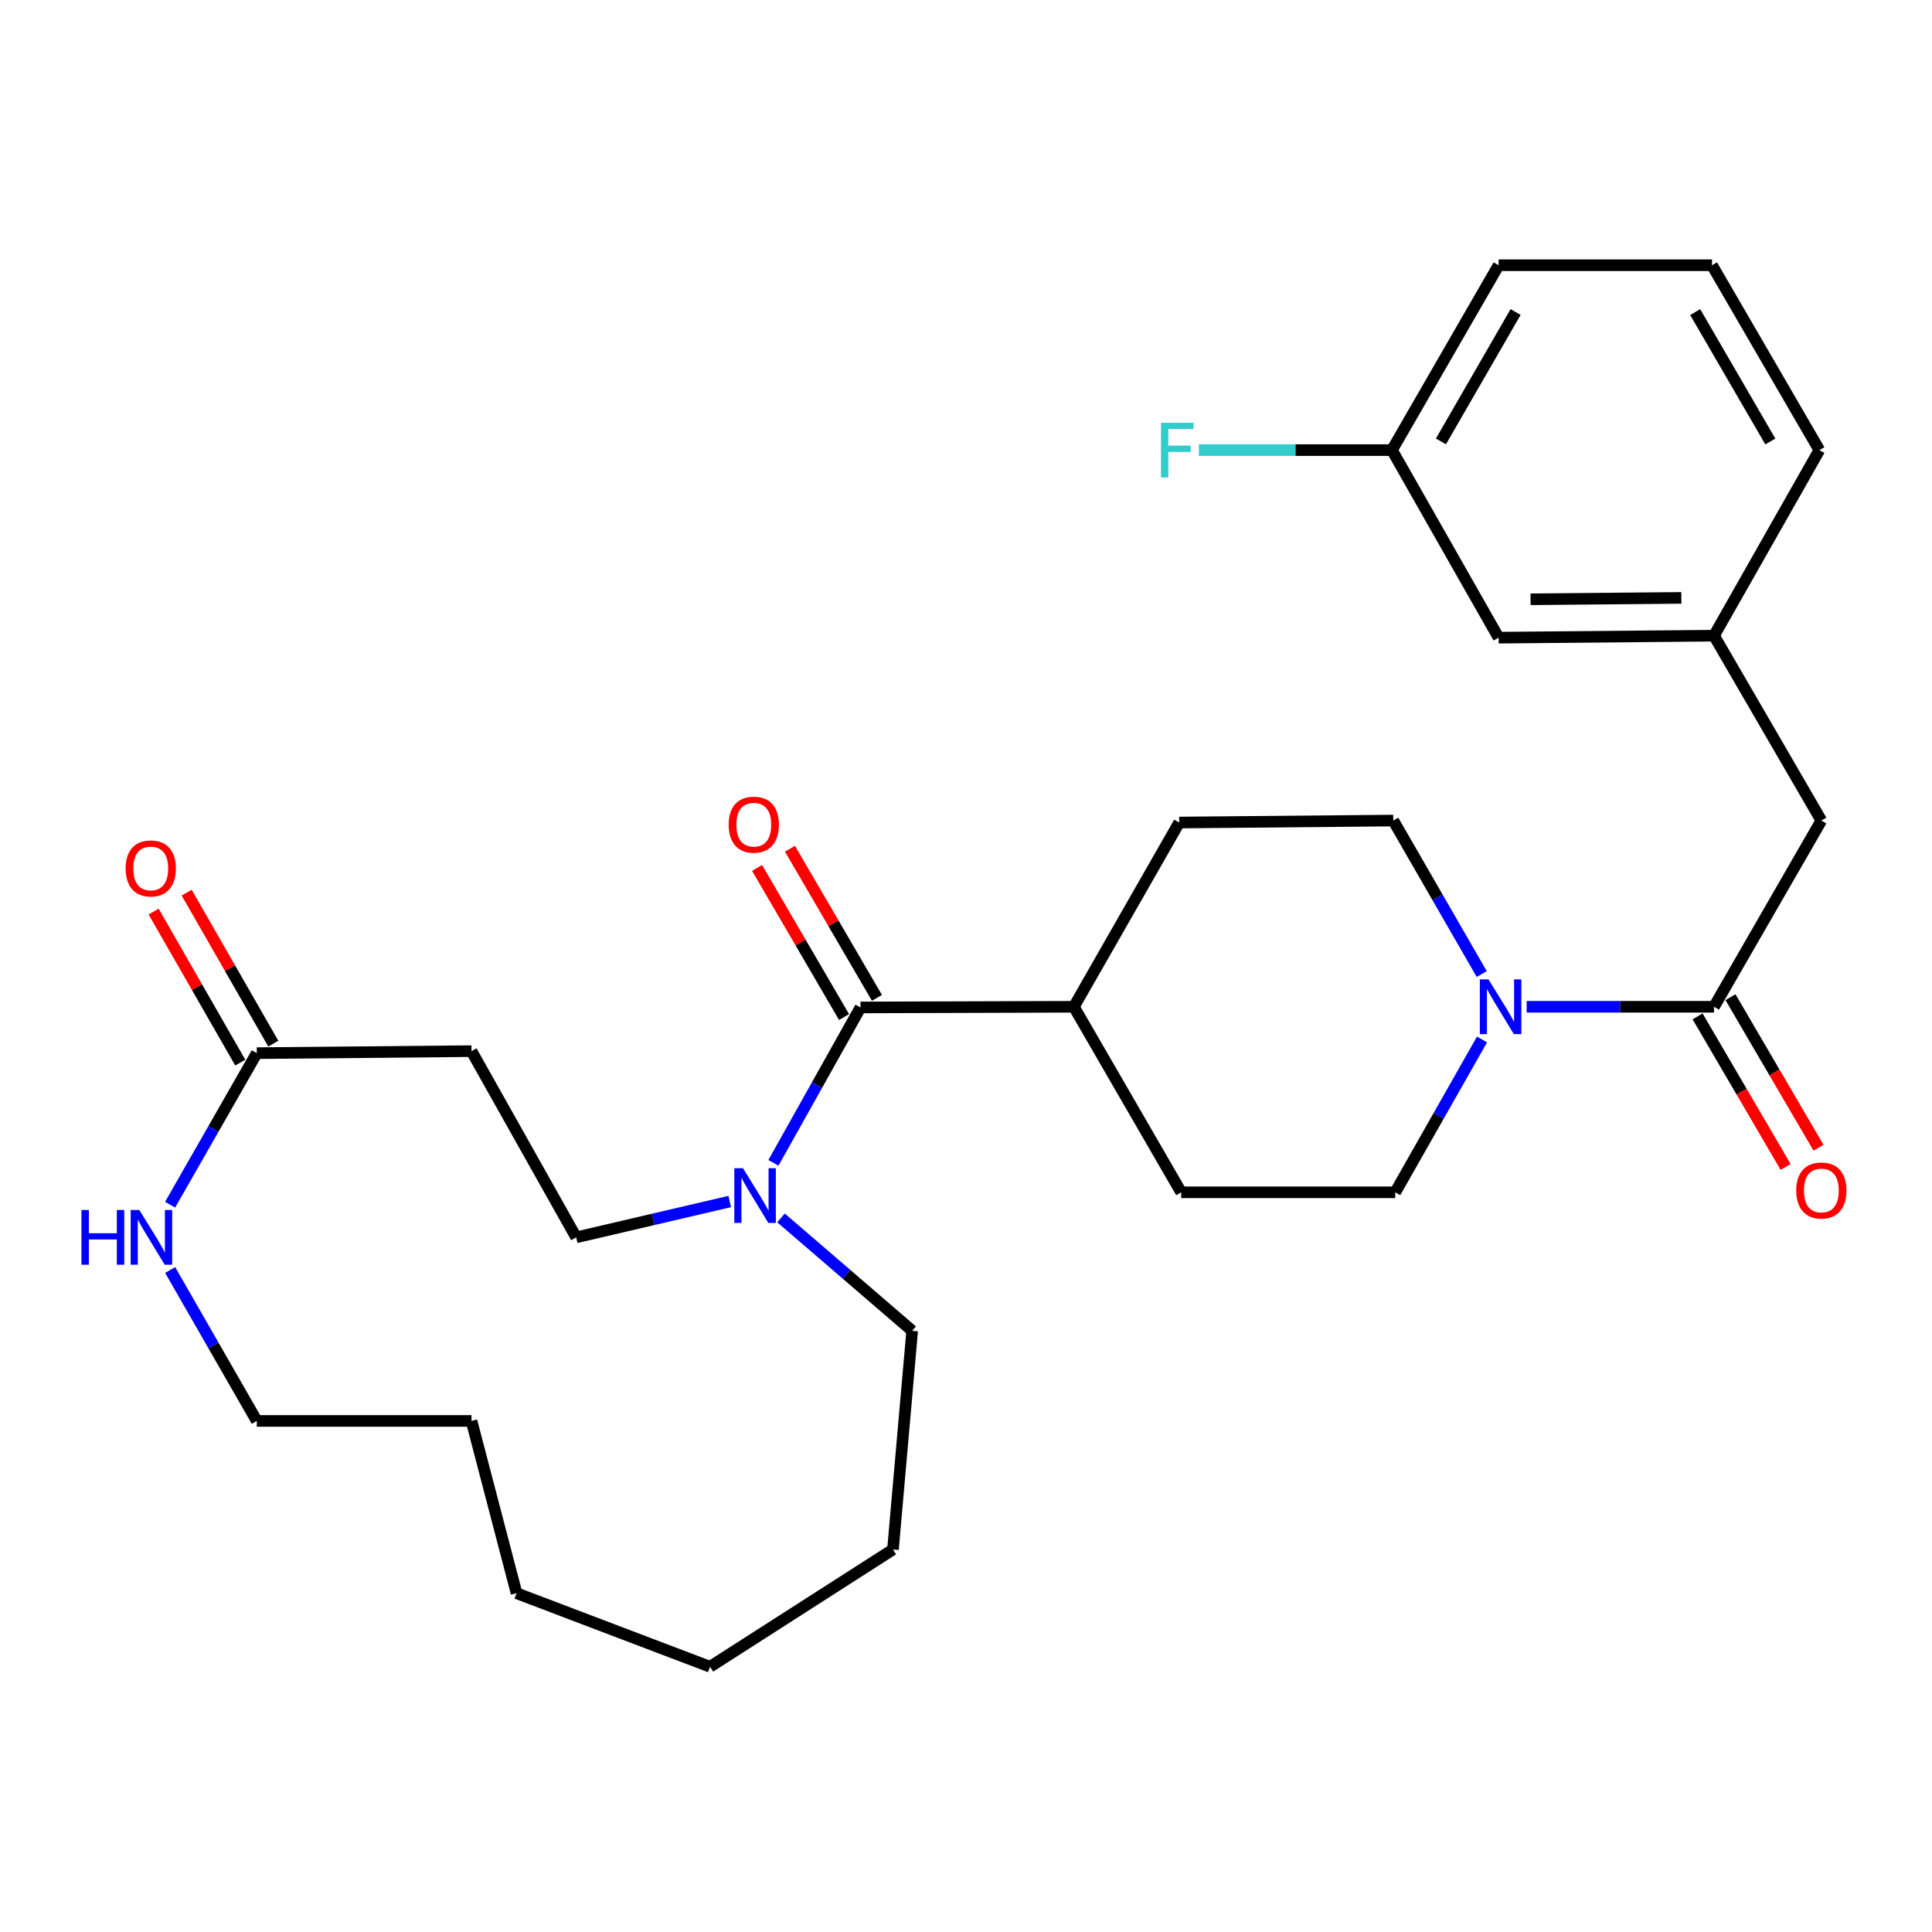 <?xml version='1.0' encoding='iso-8859-1'?>
<svg version='1.1' baseProfile='full'
              xmlns='http://www.w3.org/2000/svg'
                      xmlns:rdkit='http://www.rdkit.org/xml'
                      xmlns:xlink='http://www.w3.org/1999/xlink'
                  xml:space='preserve'
width='1000px' height='1000px' viewBox='0 0 1000 1000'>
<!-- END OF HEADER -->
<rect style='opacity:1.0;fill:#FFFFFF;stroke:none' width='1000' height='1000' x='0' y='0'> </rect>
<path class='bond-2' d='M 445.395,521.457 L 422.861,561.672' style='fill:none;fill-rule:evenodd;stroke:#000000;stroke-width:6px;stroke-linecap:butt;stroke-linejoin:miter;stroke-opacity:1' />
<path class='bond-2' d='M 422.861,561.672 L 400.327,601.887' style='fill:none;fill-rule:evenodd;stroke:#0000FF;stroke-width:6px;stroke-linecap:butt;stroke-linejoin:miter;stroke-opacity:1' />
<path class='bond-7' d='M 445.395,521.457 L 555.832,521.106' style='fill:none;fill-rule:evenodd;stroke:#000000;stroke-width:6px;stroke-linecap:butt;stroke-linejoin:miter;stroke-opacity:1' />
<path class='bond-11' d='M 453.91,516.49 L 431.397,477.896' style='fill:none;fill-rule:evenodd;stroke:#000000;stroke-width:6px;stroke-linecap:butt;stroke-linejoin:miter;stroke-opacity:1' />
<path class='bond-11' d='M 431.397,477.896 L 408.884,439.303' style='fill:none;fill-rule:evenodd;stroke:#FF0000;stroke-width:6px;stroke-linecap:butt;stroke-linejoin:miter;stroke-opacity:1' />
<path class='bond-11' d='M 436.881,526.423 L 414.367,487.83' style='fill:none;fill-rule:evenodd;stroke:#000000;stroke-width:6px;stroke-linecap:butt;stroke-linejoin:miter;stroke-opacity:1' />
<path class='bond-11' d='M 414.367,487.83 L 391.854,449.237' style='fill:none;fill-rule:evenodd;stroke:#FF0000;stroke-width:6px;stroke-linecap:butt;stroke-linejoin:miter;stroke-opacity:1' />
<path class='bond-0' d='M 766.942,504.165 L 744.048,464.443' style='fill:none;fill-rule:evenodd;stroke:#0000FF;stroke-width:6px;stroke-linecap:butt;stroke-linejoin:miter;stroke-opacity:1' />
<path class='bond-0' d='M 744.048,464.443 L 721.154,424.721' style='fill:none;fill-rule:evenodd;stroke:#000000;stroke-width:6px;stroke-linecap:butt;stroke-linejoin:miter;stroke-opacity:1' />
<path class='bond-1' d='M 790.208,521.106 L 838.692,521.106' style='fill:none;fill-rule:evenodd;stroke:#0000FF;stroke-width:6px;stroke-linecap:butt;stroke-linejoin:miter;stroke-opacity:1' />
<path class='bond-1' d='M 838.692,521.106 L 887.176,521.106' style='fill:none;fill-rule:evenodd;stroke:#000000;stroke-width:6px;stroke-linecap:butt;stroke-linejoin:miter;stroke-opacity:1' />
<path class='bond-29' d='M 767.097,538.027 L 744.635,577.584' style='fill:none;fill-rule:evenodd;stroke:#0000FF;stroke-width:6px;stroke-linecap:butt;stroke-linejoin:miter;stroke-opacity:1' />
<path class='bond-29' d='M 744.635,577.584 L 722.172,617.14' style='fill:none;fill-rule:evenodd;stroke:#000000;stroke-width:6px;stroke-linecap:butt;stroke-linejoin:miter;stroke-opacity:1' />
<path class='bond-6' d='M 887.176,521.106 L 942.729,424.721' style='fill:none;fill-rule:evenodd;stroke:#000000;stroke-width:6px;stroke-linecap:butt;stroke-linejoin:miter;stroke-opacity:1' />
<path class='bond-12' d='M 878.667,526.082 L 901.452,565.048' style='fill:none;fill-rule:evenodd;stroke:#000000;stroke-width:6px;stroke-linecap:butt;stroke-linejoin:miter;stroke-opacity:1' />
<path class='bond-12' d='M 901.452,565.048 L 924.237,604.015' style='fill:none;fill-rule:evenodd;stroke:#FF0000;stroke-width:6px;stroke-linecap:butt;stroke-linejoin:miter;stroke-opacity:1' />
<path class='bond-12' d='M 895.686,516.13 L 918.471,555.097' style='fill:none;fill-rule:evenodd;stroke:#000000;stroke-width:6px;stroke-linecap:butt;stroke-linejoin:miter;stroke-opacity:1' />
<path class='bond-12' d='M 918.471,555.097 L 941.256,594.063' style='fill:none;fill-rule:evenodd;stroke:#FF0000;stroke-width:6px;stroke-linecap:butt;stroke-linejoin:miter;stroke-opacity:1' />
<path class='bond-8' d='M 377.711,621.901 L 337.972,631.18' style='fill:none;fill-rule:evenodd;stroke:#0000FF;stroke-width:6px;stroke-linecap:butt;stroke-linejoin:miter;stroke-opacity:1' />
<path class='bond-8' d='M 337.972,631.18 L 298.233,640.459' style='fill:none;fill-rule:evenodd;stroke:#000000;stroke-width:6px;stroke-linecap:butt;stroke-linejoin:miter;stroke-opacity:1' />
<path class='bond-20' d='M 404.251,630.391 L 438.196,659.608' style='fill:none;fill-rule:evenodd;stroke:#0000FF;stroke-width:6px;stroke-linecap:butt;stroke-linejoin:miter;stroke-opacity:1' />
<path class='bond-20' d='M 438.196,659.608 L 472.142,688.826' style='fill:none;fill-rule:evenodd;stroke:#000000;stroke-width:6px;stroke-linecap:butt;stroke-linejoin:miter;stroke-opacity:1' />
<path class='bond-3' d='M 132.912,545.104 L 244.05,544.074' style='fill:none;fill-rule:evenodd;stroke:#000000;stroke-width:6px;stroke-linecap:butt;stroke-linejoin:miter;stroke-opacity:1' />
<path class='bond-5' d='M 132.912,545.104 L 110.479,584.328' style='fill:none;fill-rule:evenodd;stroke:#000000;stroke-width:6px;stroke-linecap:butt;stroke-linejoin:miter;stroke-opacity:1' />
<path class='bond-5' d='M 110.479,584.328 L 88.047,623.552' style='fill:none;fill-rule:evenodd;stroke:#0000FF;stroke-width:6px;stroke-linecap:butt;stroke-linejoin:miter;stroke-opacity:1' />
<path class='bond-13' d='M 141.463,540.199 L 119.045,501.116' style='fill:none;fill-rule:evenodd;stroke:#000000;stroke-width:6px;stroke-linecap:butt;stroke-linejoin:miter;stroke-opacity:1' />
<path class='bond-13' d='M 119.045,501.116 L 96.626,462.033' style='fill:none;fill-rule:evenodd;stroke:#FF0000;stroke-width:6px;stroke-linecap:butt;stroke-linejoin:miter;stroke-opacity:1' />
<path class='bond-13' d='M 124.361,550.008 L 101.943,510.925' style='fill:none;fill-rule:evenodd;stroke:#000000;stroke-width:6px;stroke-linecap:butt;stroke-linejoin:miter;stroke-opacity:1' />
<path class='bond-13' d='M 101.943,510.925 L 79.525,471.842' style='fill:none;fill-rule:evenodd;stroke:#FF0000;stroke-width:6px;stroke-linecap:butt;stroke-linejoin:miter;stroke-opacity:1' />
<path class='bond-4' d='M 244.05,544.074 L 298.233,640.459' style='fill:none;fill-rule:evenodd;stroke:#000000;stroke-width:6px;stroke-linecap:butt;stroke-linejoin:miter;stroke-opacity:1' />
<path class='bond-21' d='M 88.077,657.357 L 110.495,696.416' style='fill:none;fill-rule:evenodd;stroke:#0000FF;stroke-width:6px;stroke-linecap:butt;stroke-linejoin:miter;stroke-opacity:1' />
<path class='bond-21' d='M 110.495,696.416 L 132.912,735.474' style='fill:none;fill-rule:evenodd;stroke:#000000;stroke-width:6px;stroke-linecap:butt;stroke-linejoin:miter;stroke-opacity:1' />
<path class='bond-14' d='M 942.729,424.721 L 887.176,329.027' style='fill:none;fill-rule:evenodd;stroke:#000000;stroke-width:6px;stroke-linecap:butt;stroke-linejoin:miter;stroke-opacity:1' />
<path class='bond-15' d='M 555.832,521.106 L 611.385,617.14' style='fill:none;fill-rule:evenodd;stroke:#000000;stroke-width:6px;stroke-linecap:butt;stroke-linejoin:miter;stroke-opacity:1' />
<path class='bond-16' d='M 555.832,521.106 L 610.355,425.74' style='fill:none;fill-rule:evenodd;stroke:#000000;stroke-width:6px;stroke-linecap:butt;stroke-linejoin:miter;stroke-opacity:1' />
<path class='bond-9' d='M 722.172,617.14 L 611.385,617.14' style='fill:none;fill-rule:evenodd;stroke:#000000;stroke-width:6px;stroke-linecap:butt;stroke-linejoin:miter;stroke-opacity:1' />
<path class='bond-10' d='M 721.154,424.721 L 610.355,425.74' style='fill:none;fill-rule:evenodd;stroke:#000000;stroke-width:6px;stroke-linecap:butt;stroke-linejoin:miter;stroke-opacity:1' />
<path class='bond-17' d='M 887.176,329.027 L 775.677,330.056' style='fill:none;fill-rule:evenodd;stroke:#000000;stroke-width:6px;stroke-linecap:butt;stroke-linejoin:miter;stroke-opacity:1' />
<path class='bond-17' d='M 870.269,309.467 L 792.22,310.188' style='fill:none;fill-rule:evenodd;stroke:#000000;stroke-width:6px;stroke-linecap:butt;stroke-linejoin:miter;stroke-opacity:1' />
<path class='bond-23' d='M 887.176,329.027 L 941.699,232.971' style='fill:none;fill-rule:evenodd;stroke:#000000;stroke-width:6px;stroke-linecap:butt;stroke-linejoin:miter;stroke-opacity:1' />
<path class='bond-18' d='M 775.677,330.056 L 720.475,232.971' style='fill:none;fill-rule:evenodd;stroke:#000000;stroke-width:6px;stroke-linecap:butt;stroke-linejoin:miter;stroke-opacity:1' />
<path class='bond-19' d='M 720.475,232.971 L 670.505,232.971' style='fill:none;fill-rule:evenodd;stroke:#000000;stroke-width:6px;stroke-linecap:butt;stroke-linejoin:miter;stroke-opacity:1' />
<path class='bond-19' d='M 670.505,232.971 L 620.535,232.971' style='fill:none;fill-rule:evenodd;stroke:#33CCCC;stroke-width:6px;stroke-linecap:butt;stroke-linejoin:miter;stroke-opacity:1' />
<path class='bond-31' d='M 720.475,232.971 L 775.677,137.287' style='fill:none;fill-rule:evenodd;stroke:#000000;stroke-width:6px;stroke-linecap:butt;stroke-linejoin:miter;stroke-opacity:1' />
<path class='bond-31' d='M 745.832,228.47 L 784.473,161.492' style='fill:none;fill-rule:evenodd;stroke:#000000;stroke-width:6px;stroke-linecap:butt;stroke-linejoin:miter;stroke-opacity:1' />
<path class='bond-25' d='M 472.142,688.826 L 462.197,802.023' style='fill:none;fill-rule:evenodd;stroke:#000000;stroke-width:6px;stroke-linecap:butt;stroke-linejoin:miter;stroke-opacity:1' />
<path class='bond-30' d='M 132.912,735.474 L 244.05,735.474' style='fill:none;fill-rule:evenodd;stroke:#000000;stroke-width:6px;stroke-linecap:butt;stroke-linejoin:miter;stroke-opacity:1' />
<path class='bond-22' d='M 886.146,137.287 L 941.699,232.971' style='fill:none;fill-rule:evenodd;stroke:#000000;stroke-width:6px;stroke-linecap:butt;stroke-linejoin:miter;stroke-opacity:1' />
<path class='bond-22' d='M 877.43,161.539 L 916.316,228.517' style='fill:none;fill-rule:evenodd;stroke:#000000;stroke-width:6px;stroke-linecap:butt;stroke-linejoin:miter;stroke-opacity:1' />
<path class='bond-24' d='M 886.146,137.287 L 775.677,137.287' style='fill:none;fill-rule:evenodd;stroke:#000000;stroke-width:6px;stroke-linecap:butt;stroke-linejoin:miter;stroke-opacity:1' />
<path class='bond-27' d='M 462.197,802.023 L 367.51,862.713' style='fill:none;fill-rule:evenodd;stroke:#000000;stroke-width:6px;stroke-linecap:butt;stroke-linejoin:miter;stroke-opacity:1' />
<path class='bond-26' d='M 244.05,735.474 L 267.369,824.641' style='fill:none;fill-rule:evenodd;stroke:#000000;stroke-width:6px;stroke-linecap:butt;stroke-linejoin:miter;stroke-opacity:1' />
<path class='bond-28' d='M 367.51,862.713 L 267.369,824.641' style='fill:none;fill-rule:evenodd;stroke:#000000;stroke-width:6px;stroke-linecap:butt;stroke-linejoin:miter;stroke-opacity:1' />
<path  class='atom-1' d='M 770.446 506.946
L 779.726 521.946
Q 780.646 523.426, 782.126 526.106
Q 783.606 528.786, 783.686 528.946
L 783.686 506.946
L 787.446 506.946
L 787.446 535.266
L 783.566 535.266
L 773.606 518.866
Q 772.446 516.946, 771.206 514.746
Q 770.006 512.546, 769.646 511.866
L 769.646 535.266
L 765.966 535.266
L 765.966 506.946
L 770.446 506.946
' fill='#0000FF'/>
<path  class='atom-3' d='M 384.568 604.678
L 393.848 619.678
Q 394.768 621.158, 396.248 623.838
Q 397.728 626.518, 397.808 626.678
L 397.808 604.678
L 401.568 604.678
L 401.568 632.998
L 397.688 632.998
L 387.728 616.598
Q 386.568 614.678, 385.328 612.478
Q 384.128 610.278, 383.768 609.598
L 383.768 632.998
L 380.088 632.998
L 380.088 604.678
L 384.568 604.678
' fill='#0000FF'/>
<path  class='atom-6' d='M 42.158 626.299
L 45.998 626.299
L 45.998 638.339
L 60.478 638.339
L 60.478 626.299
L 64.318 626.299
L 64.318 654.619
L 60.478 654.619
L 60.478 641.539
L 45.998 641.539
L 45.998 654.619
L 42.158 654.619
L 42.158 626.299
' fill='#0000FF'/>
<path  class='atom-6' d='M 72.118 626.299
L 81.398 641.299
Q 82.318 642.779, 83.798 645.459
Q 85.278 648.139, 85.358 648.299
L 85.358 626.299
L 89.118 626.299
L 89.118 654.619
L 85.238 654.619
L 75.278 638.219
Q 74.118 636.299, 72.878 634.099
Q 71.678 631.899, 71.318 631.219
L 71.318 654.619
L 67.638 654.619
L 67.638 626.299
L 72.118 626.299
' fill='#0000FF'/>
<path  class='atom-12' d='M 377.16 426.85
Q 377.16 420.05, 380.52 416.25
Q 383.88 412.45, 390.16 412.45
Q 396.44 412.45, 399.8 416.25
Q 403.16 420.05, 403.16 426.85
Q 403.16 433.73, 399.76 437.65
Q 396.36 441.53, 390.16 441.53
Q 383.92 441.53, 380.52 437.65
Q 377.16 433.77, 377.16 426.85
M 390.16 438.33
Q 394.48 438.33, 396.8 435.45
Q 399.16 432.53, 399.16 426.85
Q 399.16 421.29, 396.8 418.49
Q 394.48 415.65, 390.16 415.65
Q 385.84 415.65, 383.48 418.45
Q 381.16 421.25, 381.16 426.85
Q 381.16 432.57, 383.48 435.45
Q 385.84 438.33, 390.16 438.33
' fill='#FF0000'/>
<path  class='atom-13' d='M 929.729 616.191
Q 929.729 609.391, 933.089 605.591
Q 936.449 601.791, 942.729 601.791
Q 949.009 601.791, 952.369 605.591
Q 955.729 609.391, 955.729 616.191
Q 955.729 623.071, 952.329 626.991
Q 948.929 630.871, 942.729 630.871
Q 936.489 630.871, 933.089 626.991
Q 929.729 623.111, 929.729 616.191
M 942.729 627.671
Q 947.049 627.671, 949.369 624.791
Q 951.729 621.871, 951.729 616.191
Q 951.729 610.631, 949.369 607.831
Q 947.049 604.991, 942.729 604.991
Q 938.409 604.991, 936.049 607.791
Q 933.729 610.591, 933.729 616.191
Q 933.729 621.911, 936.049 624.791
Q 938.409 627.671, 942.729 627.671
' fill='#FF0000'/>
<path  class='atom-14' d='M 65.028 449.5
Q 65.028 442.7, 68.388 438.9
Q 71.748 435.1, 78.028 435.1
Q 84.308 435.1, 87.668 438.9
Q 91.028 442.7, 91.028 449.5
Q 91.028 456.38, 87.628 460.3
Q 84.228 464.18, 78.028 464.18
Q 71.788 464.18, 68.388 460.3
Q 65.028 456.42, 65.028 449.5
M 78.028 460.98
Q 82.348 460.98, 84.668 458.1
Q 87.028 455.18, 87.028 449.5
Q 87.028 443.94, 84.668 441.14
Q 82.348 438.3, 78.028 438.3
Q 73.708 438.3, 71.348 441.1
Q 69.028 443.9, 69.028 449.5
Q 69.028 455.22, 71.348 458.1
Q 73.708 460.98, 78.028 460.98
' fill='#FF0000'/>
<path  class='atom-20' d='M 600.917 218.811
L 617.757 218.811
L 617.757 222.051
L 604.717 222.051
L 604.717 230.651
L 616.317 230.651
L 616.317 233.931
L 604.717 233.931
L 604.717 247.131
L 600.917 247.131
L 600.917 218.811
' fill='#33CCCC'/>
</svg>
